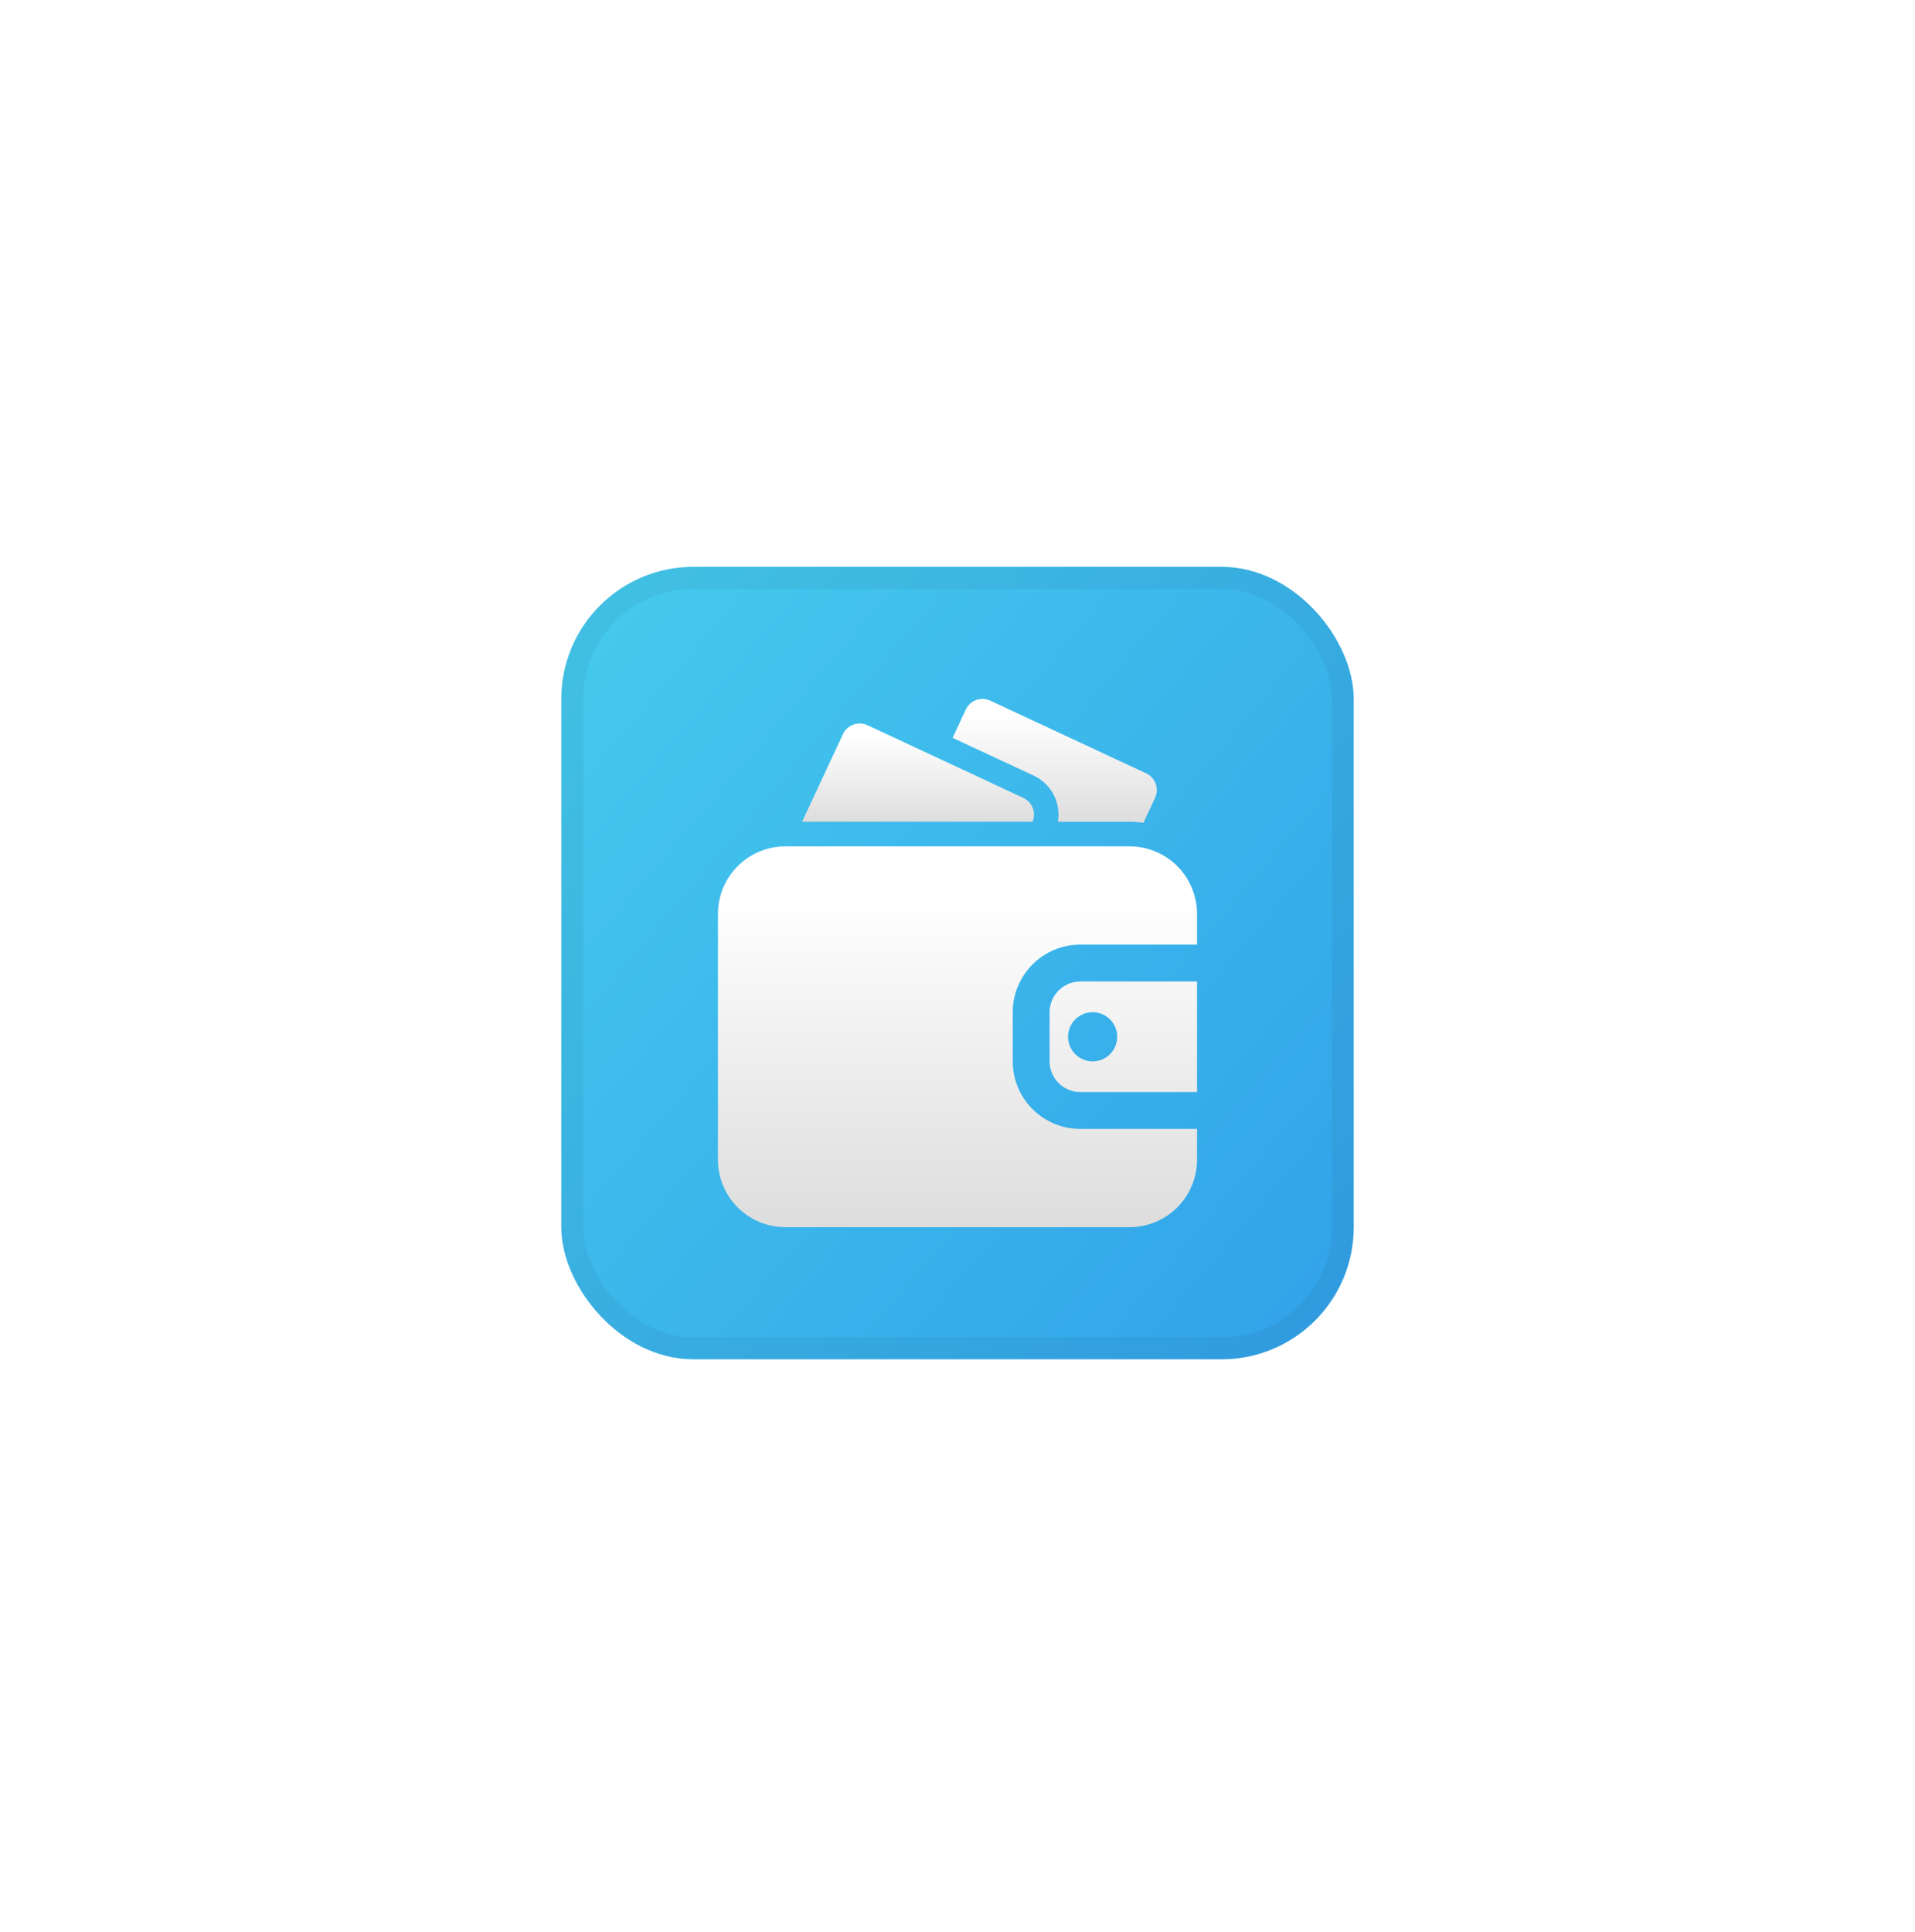 <svg width="116" height="117" viewBox="0 0 116 117" fill="none" xmlns="http://www.w3.org/2000/svg">
<g filter="url(#filter0_d_2983_28325)">
<g clip-path="url(#clip0_2983_28325)">
<rect x="34" y="33" width="48" height="48" rx="8" fill="url(#paint0_linear_2983_28325)"/>
<rect x="34.667" y="33.667" width="46.667" height="46.667" rx="7.333" stroke="black" stroke-opacity="0.05" stroke-width="1.333"/>
<path fill-rule="evenodd" clip-rule="evenodd" d="M72.511 67.046H65.44C63.179 67.046 61.347 65.214 61.347 62.953V59.976C61.347 57.715 63.179 55.883 65.44 55.883H72.511V54.023C72.511 52.938 72.079 51.896 71.313 51.128C70.545 50.361 69.503 49.93 68.418 49.93C63.264 49.93 52.735 49.93 47.581 49.93C46.496 49.93 45.454 50.361 44.686 51.128C43.92 51.896 43.488 52.938 43.488 54.023V68.906C43.488 69.992 43.92 71.033 44.686 71.801C45.454 72.568 46.496 72.999 47.581 72.999H68.418C69.503 72.999 70.545 72.568 71.313 71.801C72.079 71.033 72.511 69.992 72.511 68.906V67.046ZM72.511 58.116V64.813H65.44C64.413 64.813 63.58 63.98 63.58 62.953V59.976C63.58 58.949 64.413 58.116 65.44 58.116H72.511ZM66.186 59.976C67.007 59.976 67.674 60.643 67.674 61.465C67.674 62.286 67.007 62.953 66.186 62.953C65.364 62.953 64.697 62.286 64.697 61.465C64.697 60.643 65.364 59.976 66.186 59.976Z" fill="url(#paint1_linear_2983_28325)"/>
<path fill-rule="evenodd" clip-rule="evenodd" d="M64.082 48.442H68.416C68.701 48.442 68.983 48.465 69.262 48.506L69.967 46.991C70.228 46.433 69.987 45.769 69.428 45.509L59.985 41.105C59.427 40.844 58.763 41.087 58.502 41.645L57.703 43.358L62.615 45.647C63.701 46.155 64.274 47.316 64.082 48.442Z" fill="url(#paint2_linear_2983_28325)"/>
<path fill-rule="evenodd" clip-rule="evenodd" d="M48.586 48.44H62.545C62.777 47.89 62.535 47.25 61.989 46.995L52.545 42.591C51.987 42.331 51.323 42.573 51.063 43.131L48.586 48.44Z" fill="url(#paint3_linear_2983_28325)"/>
</g>
</g>
<defs>
<filter id="filter0_d_2983_28325" x="0" y="0.333" width="116" height="116" filterUnits="userSpaceOnUse" color-interpolation-filters="sRGB">
<feFlood flood-opacity="0" result="BackgroundImageFix"/>
<feColorMatrix in="SourceAlpha" type="matrix" values="0 0 0 0 0 0 0 0 0 0 0 0 0 0 0 0 0 0 127 0" result="hardAlpha"/>
<feOffset dy="1.333"/>
<feGaussianBlur stdDeviation="17"/>
<feComposite in2="hardAlpha" operator="out"/>
<feColorMatrix type="matrix" values="0 0 0 0 0.267 0 0 0 0 0.784 0 0 0 0 0.929 0 0 0 0.55 0"/>
<feBlend mode="normal" in2="BackgroundImageFix" result="effect1_dropShadow_2983_28325"/>
<feBlend mode="normal" in="SourceGraphic" in2="effect1_dropShadow_2983_28325" result="shape"/>
</filter>
<linearGradient id="paint0_linear_2983_28325" x1="34" y1="40.085" x2="82" y2="81" gradientUnits="userSpaceOnUse">
<stop stop-color="#44C8ED"/>
<stop offset="1" stop-color="#31A1E9"/>
</linearGradient>
<linearGradient id="paint1_linear_2983_28325" x1="58" y1="49.93" x2="58" y2="72.999" gradientUnits="userSpaceOnUse">
<stop offset="0.135" stop-color="white"/>
<stop offset="1" stop-color="#DDDDDD"/>
</linearGradient>
<linearGradient id="paint2_linear_2983_28325" x1="63.888" y1="41" x2="63.888" y2="48.506" gradientUnits="userSpaceOnUse">
<stop offset="0.135" stop-color="white"/>
<stop offset="1" stop-color="#DDDDDD"/>
</linearGradient>
<linearGradient id="paint3_linear_2983_28325" x1="55.609" y1="42.486" x2="55.609" y2="48.44" gradientUnits="userSpaceOnUse">
<stop offset="0.135" stop-color="white"/>
<stop offset="1" stop-color="#DDDDDD"/>
</linearGradient>
<clipPath id="clip0_2983_28325">
<rect x="34" y="33" width="48" height="48" rx="8" fill="white"/>
</clipPath>
</defs>
</svg>
